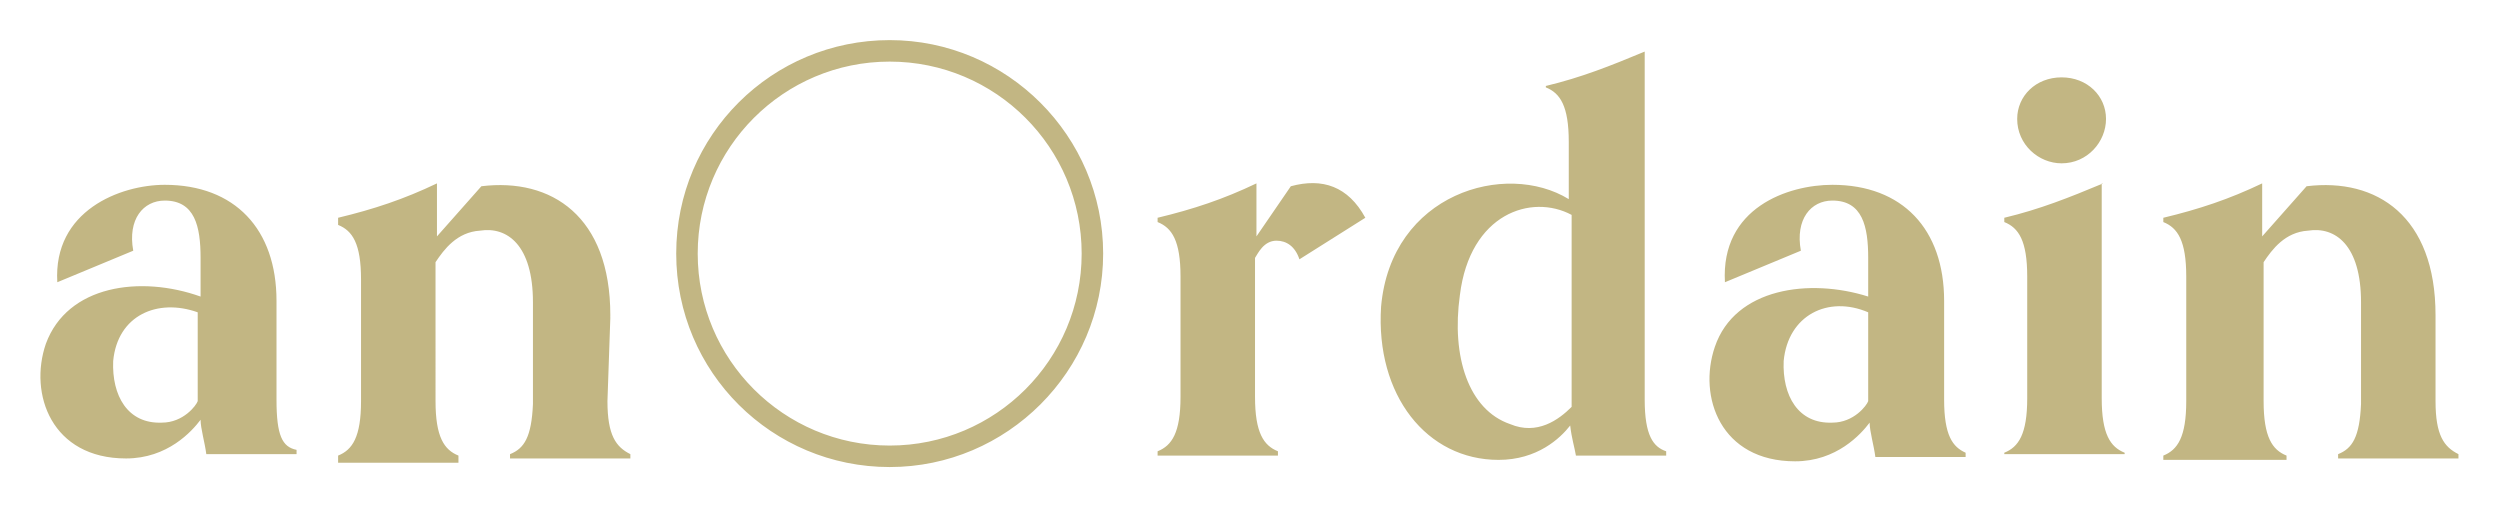 <?xml version='1.0' encoding='utf-8'?><!-- Generator: Adobe Illustrator 25.2.0  SVG Export Plug-In . SVG Version: 6.00 Build 0) --><svg version='1.1' id='Layer_1' xmlns='http://www.w3.org/2000/svg' xmlns:xlink='http://www.w3.org/1999/xlink' x='0px' y='0px' viewBox='0 0 174.5 35.4' style='enable-background:new 0 0 174.5 35.4;' xml:space='preserve'><style type='text/css'>.st0{fill:#C2B683;}</style><g><g><g><path class='st0' d='M62.1 4.3c-7.4 0-13.4 6-13.4 13.4s6 13.4 13.4 13.4s13.4-6 13.4-13.4S69.5 4.3 62.1 4.3 M62.1 32.6c-8.2 0-14.9-6.6-14.9-14.9S53.9 2.8 62.1 2.8S77 9.5 77 17.7S70.3 32.6 62.1 32.6 M90.1 13c2.2-0.6 4 0 5.2 2.2l-4.6 2.9c-0.3-0.9-0.9-1.3-1.6-1.3c-0.9 0-1.3 0.9-1.5 1.2v9.7c0 2.5 0.6 3.4 1.6 3.8v0.3h-8.4v-0.3c1-0.4 1.6-1.3 1.6-3.8v-8.4c0-2.5-0.6-3.4-1.6-3.8v-0.3c2.5-0.6 4.6-1.3 6.9-2.4v3.7L90.1 13z M105.4 29.6c-2.9-1-4.1-4.7-3.5-9c0.7-5.7 5-7.1 7.8-5.6v13.4C108.8 29.3 107.3 30.4 105.4 29.6 M114.8 27.9V3.6c-2.4 1-4.4 1.8-6.9 2.4v0.1c1 0.4 1.6 1.3 1.6 3.8v4c-4.4-2.7-12.4-0.4-13.1 7.5c-0.4 6.2 3.2 10.7 8.2 10.7c2.7 0 4.3-1.5 5-2.4c0.1 0.9 0.3 1.5 0.4 2.1h6.3v-0.3C115.4 31.2 114.8 30.4 114.8 27.9 M42.4 28c0 2.4 0.6 3.2 1.6 3.7V32h-8.4v-0.3c1-0.4 1.5-1.2 1.6-3.5v-7.1c0-4-1.8-5.3-3.7-5c-1.6 0.1-2.5 1.3-3.1 2.2V28c0 2.5 0.6 3.4 1.6 3.8v0.3h-8.4v-0.3c1-0.4 1.6-1.3 1.6-3.8v-8.7c0-2.5-0.6-3.4-1.6-3.8v-0.3c2.5-0.6 4.6-1.3 6.9-2.4v3.7l3.1-3.5c4.9-0.6 9 2.1 9 9L42.4 28z M13.8 28c-0.1 0.3-1 1.5-2.5 1.5c-2.4 0.1-3.5-1.9-3.4-4.3c0.3-3.2 3.1-4.4 5.9-3.4V28z M19.3 27.9V21c0-5-2.9-8.1-7.8-8.1c-3.1 0-7.8 1.8-7.5 6.8l5.3-2.2C8.9 15.3 10 14 11.5 14c2.1 0 2.5 1.8 2.5 4v2.7C9.8 19.2 4.7 19.9 3.2 24c-1.2 3.5 0.4 8 5.6 8c2.9 0 4.6-1.9 5.2-2.7c0 0.6 0.3 1.6 0.4 2.4h6.3v-0.3C19.7 31.2 19.3 30.4 19.3 27.9 M42.4 28c0 2.4 0.6 3.2 1.6 3.7V32h-8.4v-0.3c1-0.4 1.5-1.2 1.6-3.5v-7.1c0-4-1.8-5.3-3.7-5c-1.6 0.1-2.5 1.3-3.1 2.2V28c0 2.5 0.6 3.4 1.6 3.8v0.3h-8.4v-0.3c1-0.4 1.6-1.3 1.6-3.8v-8.7c0-2.5-0.6-3.4-1.6-3.8v-0.3c2.5-0.6 4.6-1.3 6.9-2.4v3.7l3.1-3.5c4.9-0.6 9 2.1 9 9L42.4 28z M146.8 12.8c-2.4 1-4.4 1.8-6.9 2.4v0.3c1 0.4 1.6 1.3 1.6 3.8v8.5c0 2.5-0.6 3.4-1.6 3.8v0.1h8.4v-0.1c-1-0.4-1.6-1.3-1.6-3.8v-15C146.7 12.8 146.8 12.8 146.8 12.8z M147 8.3c0 1.6-1.3 3.1-3.1 3.1c-1.6 0-3.1-1.3-3.1-3.1c0-1.6 1.3-2.9 3.1-2.9S147 6.7 147 8.3 M170 28c0 2.4 0.6 3.2 1.6 3.7V32h-8.4v-0.3c1-0.4 1.5-1.2 1.6-3.5v-7.1c0-4-1.8-5.3-3.7-5c-1.6 0.1-2.5 1.3-3.1 2.2V28c0 2.5 0.6 3.4 1.6 3.8v0.3H151v-0.3c1-0.4 1.6-1.3 1.6-3.8v-8.7c0-2.5-0.6-3.4-1.6-3.8v-0.3c2.5-0.6 4.6-1.3 6.9-2.4v3.7L161 13c4.9-0.6 9 2.1 9 9V28z M42.4 28c0 2.4 0.6 3.2 1.6 3.7V32h-8.4v-0.3c1-0.4 1.5-1.2 1.6-3.5v-7.1c0-4-1.8-5.3-3.7-5c-1.6 0.1-2.5 1.3-3.1 2.2v8.1v1.8c0 2.5 0.6 3.4 1.6 3.8v0.3h-8.4V32c1-0.4 1.6-1.3 1.6-3.8v-1.8l0 0v-6.9c0-2.5-0.6-3.4-1.6-3.8v-0.3c2.5-0.6 4.6-1.3 6.9-2.4v3.7l3.1-3.5c4.9-0.6 9 2.1 9 9L42.4 28z M130.4 28c-0.1 0.3-1 1.5-2.5 1.5c-2.4 0.1-3.5-1.9-3.4-4.3c0.3-3.2 3.1-4.6 5.9-3.4V28z M135.7 27.9V21c0-5-2.9-8.1-7.8-8.1c-3.1 0-7.8 1.6-7.5 6.8l5.3-2.2c-0.4-2.2 0.7-3.5 2.2-3.5c2.1 0 2.5 1.8 2.5 4v2.7c-4.1-1.3-9.3-0.6-10.7 3.5c-1.2 3.5 0.4 8 5.6 8c2.9 0 4.6-1.9 5.2-2.7c0 0.6 0.3 1.6 0.4 2.4h6.3v-0.3C136.3 31.2 135.7 30.4 135.7 27.9'/></g></g></g></svg>